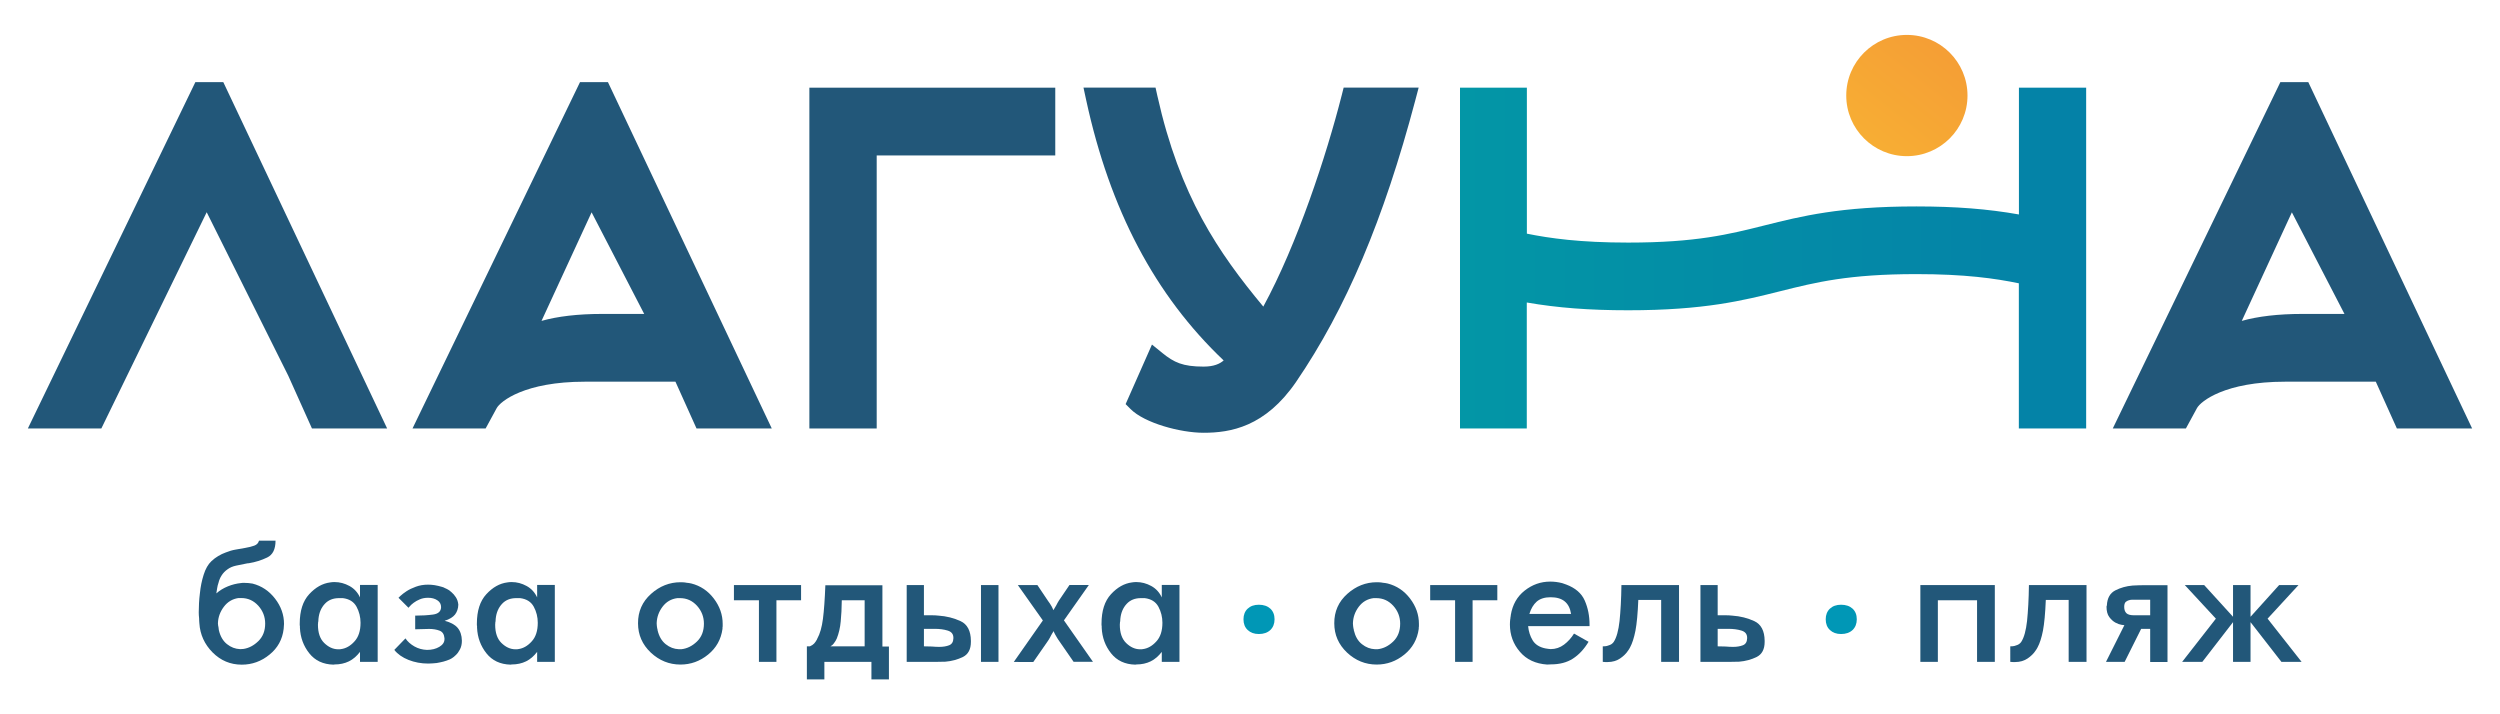 <?xml version="1.0" encoding="utf-8"?>
<!-- Generator: Adobe Illustrator 23.0.2, SVG Export Plug-In . SVG Version: 6.00 Build 0)  -->
<svg version="1.1" id="Слой_1" xmlns="http://www.w3.org/2000/svg" xmlns:xlink="http://www.w3.org/1999/xlink" x="0px" y="0px"
	 viewBox="0 0 280 80" enable-background="new 0 0 280 80" xml:space="preserve">
<g>
	<g>
		<g>
			<path fill="#225779" d="M22.31,69.54c-0.01-0.09-0.01-0.19-0.01-0.29c-0.01-0.11-0.02-0.23-0.03-0.34
				c-0.01-0.11-0.01-0.23-0.01-0.34c0-0.32,0.01-0.66,0.03-1.02s0.05-0.73,0.1-1.11c0.07-0.72,0.21-1.41,0.42-2.07
				c0.21-0.67,0.5-1.17,0.87-1.52c0.24-0.23,0.5-0.42,0.77-0.58c0.27-0.16,0.54-0.29,0.82-0.39c0.39-0.16,0.77-0.27,1.14-0.33
				s0.72-0.13,1.03-0.18c0.42-0.07,0.76-0.16,1.04-0.26c0.28-0.1,0.46-0.29,0.53-0.56h1.85c0,0.96-0.31,1.59-0.94,1.89
				c-0.62,0.3-1.31,0.52-2.05,0.64c-0.04,0-0.09,0-0.14,0.01s-0.1,0.02-0.16,0.03c-0.39,0.07-0.76,0.15-1.13,0.23
				c-0.37,0.08-0.68,0.21-0.94,0.4c-0.29,0.2-0.51,0.43-0.68,0.7c-0.17,0.26-0.28,0.54-0.35,0.83c-0.07,0.2-0.12,0.4-0.15,0.61
				s-0.06,0.4-0.09,0.57c0.37-0.33,0.8-0.59,1.29-0.79c0.49-0.2,0.98-0.32,1.48-0.37c0.06-0.01,0.12-0.02,0.18-0.02h0.18
				c0.07,0,0.15,0,0.23,0.01c0.08,0.01,0.15,0.01,0.23,0.01c0.07,0.01,0.15,0.02,0.23,0.03c0.08,0.01,0.15,0.02,0.23,0.03
				c1.02,0.26,1.86,0.82,2.53,1.69s1,1.81,1,2.83c0,0.04,0,0.09-0.01,0.14s-0.01,0.1-0.01,0.14s0,0.09-0.01,0.14
				c-0.01,0.05-0.01,0.1-0.01,0.14c-0.14,1.18-0.67,2.14-1.59,2.88c-0.92,0.75-1.95,1.12-3.1,1.12c-1.28,0-2.36-0.46-3.27-1.37
				c-0.9-0.91-1.4-2-1.48-3.26C22.32,69.72,22.32,69.63,22.31,69.54z M25.07,67.96c-0.42,0.56-0.64,1.17-0.66,1.83v0.03v0.03
				c0,0.07,0.01,0.14,0.02,0.2c0.01,0.06,0.03,0.13,0.04,0.2c0,0.06,0.01,0.11,0.02,0.16c0.01,0.05,0.02,0.1,0.02,0.16
				c0.16,0.69,0.46,1.21,0.91,1.57c0.45,0.36,0.94,0.54,1.45,0.56h0.04h0.04c0.06,0,0.11,0,0.16-0.01c0.05-0.01,0.1-0.01,0.16-0.01
				c0.6-0.09,1.16-0.38,1.67-0.88c0.51-0.5,0.76-1.15,0.76-1.96c0-0.76-0.26-1.43-0.77-2c-0.52-0.57-1.15-0.86-1.91-0.86h-0.32
				C26.04,67.08,25.49,67.4,25.07,67.96z"/>
			<path fill="#225779" d="M42.3,65.53v8.6h-1.98v-1.12c-0.36,0.47-0.77,0.83-1.24,1.06s-1.01,0.35-1.62,0.35l-0.11,0.02
				c-1.16-0.03-2.06-0.45-2.71-1.27c-0.65-0.82-1-1.77-1.05-2.86v-0.1v-0.12c-0.01-0.01-0.02-0.03-0.02-0.04v-0.04v-0.08v-0.08
				c0-1.43,0.35-2.53,1.06-3.3c0.71-0.77,1.49-1.21,2.35-1.32c0.07-0.01,0.15-0.03,0.23-0.03c0.08-0.01,0.16-0.01,0.25-0.01
				c0.59,0,1.15,0.15,1.68,0.44s0.92,0.72,1.18,1.28v-1.4H42.3z M39.93,67.95c-0.3-0.55-0.81-0.87-1.53-0.96h-0.43
				c-0.66,0-1.19,0.21-1.59,0.64c-0.4,0.43-0.64,0.98-0.71,1.66c0,0.04,0,0.09-0.01,0.15c-0.01,0.06-0.01,0.12-0.01,0.19
				c-0.01,0-0.02,0-0.02,0.01v0.03c0,0.06,0,0.11-0.01,0.16c-0.01,0.05-0.01,0.1-0.01,0.14c0,0.9,0.23,1.58,0.7,2.04
				c0.47,0.46,0.98,0.7,1.54,0.71h0.03h0.03h0.14c0.05,0,0.1-0.01,0.14-0.02c0.54-0.07,1.05-0.35,1.5-0.85
				c0.46-0.49,0.69-1.19,0.69-2.1C40.38,69.11,40.23,68.5,39.93,67.95z"/>
			<path fill="#225779" d="M49.22,70.63c-0.34-0.13-0.73-0.19-1.16-0.19c-0.13,0-0.26,0-0.39,0.01c-0.13,0.01-0.26,0.01-0.39,0.01
				s-0.26,0-0.39,0.01c-0.13,0.01-0.26,0.01-0.39,0.01v-1.53c0.73,0,1.39-0.04,1.99-0.12c0.59-0.08,0.9-0.35,0.91-0.83
				c0-0.33-0.14-0.59-0.42-0.77c-0.28-0.19-0.63-0.28-1.04-0.28c-0.34,0-0.65,0.06-0.91,0.17c-0.27,0.11-0.5,0.24-0.7,0.39
				c-0.19,0.14-0.33,0.27-0.43,0.39l-0.15,0.17l-1.12-1.12l0.24-0.23c0.16-0.15,0.38-0.32,0.67-0.51s0.63-0.35,1.04-0.5
				c0.41-0.15,0.86-0.23,1.37-0.23c0.23,0,0.48,0.02,0.74,0.06s0.53,0.11,0.81,0.19c0.06,0.01,0.11,0.03,0.16,0.05
				c0.05,0.02,0.1,0.05,0.16,0.08l0.24,0.11c0.16,0.07,0.33,0.19,0.52,0.37c0.17,0.14,0.33,0.33,0.48,0.56
				c0.15,0.23,0.24,0.5,0.27,0.82c-0.01,0.44-0.14,0.81-0.37,1.11c-0.23,0.29-0.62,0.53-1.16,0.7c0.64,0.16,1.13,0.42,1.44,0.77
				c0.31,0.36,0.48,0.85,0.49,1.46c0,0.37-0.07,0.69-0.21,0.96c-0.14,0.27-0.29,0.48-0.45,0.63c-0.17,0.17-0.33,0.3-0.47,0.38
				l-0.22,0.12c-0.23,0.1-0.47,0.18-0.72,0.25c-0.25,0.06-0.5,0.12-0.76,0.16l-0.47,0.04c-0.16,0.01-0.32,0.02-0.47,0.02
				c-0.79,0-1.53-0.14-2.21-0.41s-1.22-0.65-1.59-1.12l1.25-1.29c0.24,0.36,0.58,0.66,1,0.9c0.42,0.24,0.89,0.37,1.41,0.39
				c0.53,0,0.99-0.11,1.38-0.34c0.39-0.23,0.58-0.52,0.58-0.86v-0.11C49.74,71.04,49.57,70.76,49.22,70.63z"/>
			<path fill="#225779" d="M62.14,65.53v8.6h-1.98v-1.12c-0.36,0.47-0.77,0.83-1.24,1.06s-1.01,0.35-1.62,0.35l-0.11,0.02
				c-1.16-0.03-2.06-0.45-2.71-1.27c-0.65-0.82-1-1.77-1.05-2.86v-0.1v-0.12c-0.01-0.01-0.02-0.03-0.02-0.04v-0.04v-0.08v-0.08
				c0-1.43,0.35-2.53,1.06-3.3c0.71-0.77,1.49-1.21,2.35-1.32c0.07-0.01,0.15-0.03,0.23-0.03c0.08-0.01,0.16-0.01,0.25-0.01
				c0.59,0,1.15,0.15,1.68,0.44s0.92,0.72,1.18,1.28v-1.4H62.14z M59.78,67.95c-0.3-0.55-0.81-0.87-1.53-0.96h-0.43
				c-0.66,0-1.19,0.21-1.59,0.64c-0.4,0.43-0.64,0.98-0.71,1.66c0,0.04,0,0.09-0.01,0.15c-0.01,0.06-0.01,0.12-0.01,0.19
				c-0.01,0-0.02,0-0.02,0.01v0.03c0,0.06,0,0.11-0.01,0.16c-0.01,0.05-0.01,0.1-0.01,0.14c0,0.9,0.23,1.58,0.7,2.04
				c0.47,0.46,0.98,0.7,1.54,0.71h0.03h0.03h0.14c0.05,0,0.1-0.01,0.14-0.02c0.54-0.07,1.05-0.35,1.5-0.85
				c0.46-0.49,0.69-1.19,0.69-2.1C60.23,69.11,60.08,68.5,59.78,67.95z"/>
			<path fill="#225779" d="M72.91,66.52c0.97-0.87,2.08-1.31,3.31-1.31c0.1,0,0.21,0,0.32,0.01c0.11,0.01,0.24,0.02,0.37,0.05
				c0.09,0,0.17,0.01,0.26,0.03s0.17,0.04,0.26,0.05c1.02,0.26,1.86,0.82,2.52,1.69c0.66,0.87,0.99,1.81,0.99,2.83v0.14v0.14
				c-0.01,0.04-0.02,0.09-0.02,0.14v0.14c-0.16,1.18-0.7,2.14-1.61,2.88c-0.92,0.75-1.95,1.12-3.1,1.12c-1.26,0-2.37-0.45-3.32-1.34
				c-0.95-0.9-1.43-1.99-1.43-3.28C71.45,68.49,71.94,67.39,72.91,66.52z M74.56,72.15c0.45,0.36,0.94,0.54,1.45,0.56h0.04h0.04
				h0.12h0.12c0.63-0.07,1.21-0.36,1.73-0.86c0.52-0.5,0.78-1.17,0.78-2c0-0.76-0.26-1.43-0.77-2c-0.52-0.57-1.15-0.86-1.91-0.86
				h-0.3c-0.69,0.09-1.24,0.41-1.66,0.97c-0.42,0.56-0.63,1.17-0.65,1.83v0.03v0.03c0,0.09,0.01,0.18,0.02,0.27s0.03,0.18,0.04,0.27
				c0.01,0.03,0.03,0.06,0.03,0.1c0.01,0.04,0.01,0.07,0.01,0.1C73.81,71.27,74.11,71.79,74.56,72.15z"/>
			<path fill="#225779" d="M89.73,67.23h-2.77v6.9H85v-6.9H82.2v-1.7h7.52V67.23z"/>
			<path fill="#225779" d="M99.57,76.09H97.6v-1.96h-5.27v1.96h-1.96v-3.7h0.34c0.2-0.09,0.36-0.19,0.47-0.31
				c0.11-0.12,0.22-0.28,0.32-0.46c0-0.01,0-0.03,0.01-0.05c0.01-0.02,0.02-0.04,0.03-0.05c0.3-0.54,0.51-1.28,0.63-2.21
				c0.12-0.93,0.21-2.19,0.27-3.76h6.39v6.86h0.73V76.09z M93.41,72.03c-0.12,0.17-0.25,0.28-0.4,0.36h3.83v-5.16h-2.56
				c-0.01,0.89-0.05,1.68-0.12,2.37c-0.06,0.69-0.21,1.33-0.44,1.91C93.64,71.69,93.54,71.87,93.41,72.03z"/>
			<path fill="#225779" d="M101.55,74.13v-8.6h1.93v3.38h0.15h0.72c0.25,0,0.5,0.01,0.76,0.04c0.9,0.06,1.73,0.27,2.48,0.62
				s1.14,1.09,1.15,2.19v0.13c0,0.83-0.3,1.39-0.89,1.69c-0.6,0.29-1.25,0.47-1.97,0.53c-0.19,0-0.37,0-0.55,0.01
				s-0.35,0.01-0.53,0.01h-0.67H101.55z M103.49,72.39c0.16,0,0.31,0,0.45,0.01c0.14,0.01,0.29,0.01,0.43,0.01
				c0.14,0.01,0.29,0.02,0.43,0.03c0.14,0.01,0.28,0.01,0.41,0.01c0.42,0,0.78-0.06,1.09-0.18c0.31-0.12,0.47-0.38,0.48-0.79v-0.04
				c0-0.42-0.21-0.69-0.65-0.82c-0.43-0.13-0.9-0.19-1.42-0.19h-0.08h-0.05h-1.1V72.39z M109.87,74.13v-8.6h1.96v8.6H109.87z"/>
			<path fill="#225779" d="M113.55,74.13l3.25-4.64L114,65.53h2.19l1.18,1.76c0.07,0.1,0.14,0.2,0.22,0.31s0.14,0.21,0.19,0.31
				c0.04,0.07,0.08,0.14,0.11,0.22l0.09,0.21c0.06-0.09,0.11-0.18,0.16-0.27c0.05-0.09,0.1-0.18,0.16-0.27
				c0.04-0.09,0.09-0.17,0.14-0.27c0.05-0.09,0.1-0.18,0.16-0.27l1.18-1.74h2.17l-2.79,3.96l3.25,4.64h-2.17l-1.59-2.3
				c-0.06-0.07-0.11-0.15-0.16-0.23s-0.1-0.15-0.14-0.23c-0.07-0.11-0.14-0.23-0.19-0.33c-0.06-0.11-0.11-0.23-0.17-0.35
				c-0.01,0.04-0.03,0.08-0.05,0.12c-0.02,0.04-0.05,0.08-0.08,0.12c-0.04,0.07-0.09,0.15-0.13,0.23s-0.09,0.16-0.13,0.25
				c-0.04,0.07-0.09,0.15-0.14,0.24c-0.05,0.09-0.1,0.17-0.16,0.24l-1.57,2.26H113.55z"/>
			<path fill="#225779" d="M132.1,65.53v8.6h-1.98v-1.12c-0.36,0.47-0.77,0.83-1.24,1.06s-1.01,0.35-1.62,0.35l-0.11,0.02
				c-1.16-0.03-2.06-0.45-2.71-1.27c-0.65-0.82-1-1.77-1.05-2.86v-0.1v-0.12c-0.01-0.01-0.02-0.03-0.02-0.04v-0.04v-0.08v-0.08
				c0-1.43,0.35-2.53,1.06-3.3c0.71-0.77,1.49-1.21,2.35-1.32c0.07-0.01,0.15-0.03,0.23-0.03c0.08-0.01,0.16-0.01,0.25-0.01
				c0.59,0,1.15,0.15,1.68,0.44s0.92,0.72,1.18,1.28v-1.4H132.1z M129.74,67.95c-0.3-0.55-0.81-0.87-1.53-0.96h-0.43
				c-0.66,0-1.19,0.21-1.59,0.64c-0.4,0.43-0.64,0.98-0.71,1.66c0,0.04,0,0.09-0.01,0.15c-0.01,0.06-0.01,0.12-0.01,0.19
				c-0.01,0-0.02,0-0.02,0.01v0.03c0,0.06,0,0.11-0.01,0.16c-0.01,0.05-0.01,0.1-0.01,0.14c0,0.9,0.23,1.58,0.7,2.04
				c0.47,0.46,0.98,0.7,1.54,0.71h0.03h0.03h0.14c0.05,0,0.1-0.01,0.14-0.02c0.54-0.07,1.05-0.35,1.5-0.85
				c0.46-0.49,0.69-1.19,0.69-2.1C130.19,69.11,130.04,68.5,129.74,67.95z"/>
		</g>
		<g>
			<path fill="#0097B6" d="M139.27,69.36c0-0.5,0.16-0.9,0.47-1.19c0.31-0.29,0.73-0.44,1.25-0.44c0.54,0,0.97,0.15,1.29,0.44
				c0.31,0.29,0.47,0.69,0.47,1.19s-0.16,0.9-0.47,1.2c-0.32,0.3-0.75,0.45-1.29,0.45c-0.52,0-0.93-0.15-1.25-0.45
				C139.43,70.27,139.27,69.87,139.27,69.36z"/>
		</g>
		<g>
			<path fill="#225779" d="M150.89,66.52c0.97-0.87,2.08-1.31,3.31-1.31c0.1,0,0.21,0,0.32,0.01c0.11,0.01,0.24,0.02,0.37,0.05
				c0.09,0,0.17,0.01,0.26,0.03s0.17,0.04,0.26,0.05c1.02,0.26,1.86,0.82,2.52,1.69c0.66,0.87,0.99,1.81,0.99,2.83v0.14v0.14
				c-0.01,0.04-0.02,0.09-0.02,0.14v0.14c-0.16,1.18-0.7,2.14-1.61,2.88c-0.92,0.75-1.95,1.12-3.1,1.12c-1.26,0-2.37-0.45-3.32-1.34
				c-0.95-0.9-1.43-1.99-1.43-3.28C149.43,68.49,149.92,67.39,150.89,66.52z M152.54,72.15c0.45,0.36,0.94,0.54,1.45,0.56h0.04h0.04
				h0.12h0.12c0.63-0.07,1.21-0.36,1.73-0.86c0.52-0.5,0.78-1.17,0.78-2c0-0.76-0.26-1.43-0.77-2c-0.52-0.57-1.15-0.86-1.91-0.86
				h-0.3c-0.69,0.09-1.24,0.41-1.66,0.97c-0.42,0.56-0.63,1.17-0.65,1.83v0.03v0.03c0,0.09,0.01,0.18,0.02,0.27s0.03,0.18,0.04,0.27
				c0.01,0.03,0.03,0.06,0.03,0.1c0.01,0.04,0.01,0.07,0.01,0.1C151.79,71.27,152.08,71.79,152.54,72.15z"/>
			<path fill="#225779" d="M167.7,67.23h-2.77v6.9h-1.96v-6.9h-2.79v-1.7h7.52V67.23z"/>
			<path fill="#225779" d="M177.49,67.26c0.36,0.82,0.54,1.72,0.54,2.7v0.17h-6.88c0.06,0.6,0.23,1.13,0.51,1.59
				c0.28,0.46,0.75,0.76,1.41,0.9c0.11,0.01,0.22,0.03,0.32,0.05c0.1,0.02,0.19,0.03,0.28,0.03c0.56,0,1.06-0.17,1.5-0.5
				s0.82-0.75,1.12-1.24l1.63,0.92c-0.5,0.83-1.09,1.46-1.76,1.89c-0.67,0.43-1.49,0.64-2.45,0.64l-0.43,0.02
				c-1.29-0.09-2.31-0.56-3.05-1.43c-0.75-0.87-1.12-1.89-1.12-3.06c0-0.1,0-0.2,0.01-0.31s0.02-0.21,0.03-0.31
				c0.01-0.03,0.02-0.06,0.02-0.09v-0.09c0.01-0.04,0.03-0.09,0.03-0.13c0.01-0.04,0.01-0.09,0.01-0.13
				c0.19-1.15,0.7-2.06,1.55-2.73c0.85-0.67,1.8-1.01,2.86-1.01c0.21,0,0.43,0.01,0.66,0.04c0.22,0.03,0.45,0.07,0.68,0.13
				c0.07,0.03,0.15,0.05,0.23,0.08s0.15,0.05,0.23,0.08C176.43,65.85,177.13,66.44,177.49,67.26z M175.24,67.35
				c-0.38-0.31-0.91-0.46-1.58-0.46c-0.66,0-1.18,0.17-1.55,0.49c-0.37,0.33-0.64,0.79-0.82,1.38h4.67
				C175.86,68.12,175.62,67.66,175.24,67.35z"/>
			<path fill="#225779" d="M179.51,72.39c0.04,0,0.13,0,0.26-0.01c0.13-0.01,0.27-0.04,0.41-0.1c0.11-0.03,0.22-0.08,0.31-0.14
				c0.09-0.06,0.18-0.15,0.25-0.25c0.32-0.49,0.53-1.27,0.65-2.34c0.11-1.08,0.19-2.42,0.21-4.02h6.45v8.6h-2v-6.94h-2.56
				c-0.06,1.5-0.17,2.66-0.32,3.45c-0.16,0.8-0.36,1.42-0.6,1.86c-0.03,0.06-0.06,0.12-0.1,0.18c-0.04,0.06-0.08,0.13-0.12,0.18
				c-0.21,0.33-0.52,0.63-0.9,0.89c-0.39,0.26-0.85,0.4-1.38,0.4h-0.14h-0.14c-0.04,0-0.09,0-0.14-0.01s-0.1-0.01-0.14-0.01V72.39z"
				/>
			<path fill="#225779" d="M190.45,74.13v-8.6h1.93v3.38h0.15h0.72c0.25,0,0.5,0.01,0.76,0.04c0.9,0.06,1.73,0.27,2.48,0.62
				s1.14,1.09,1.15,2.19v0.13c0,0.83-0.3,1.39-0.89,1.69c-0.59,0.29-1.25,0.47-1.97,0.53c-0.19,0-0.37,0-0.55,0.01
				s-0.35,0.01-0.53,0.01h-0.67H190.45z M192.84,72.4c0.14,0.01,0.29,0.01,0.43,0.01c0.14,0.01,0.29,0.02,0.43,0.03
				c0.14,0.01,0.28,0.01,0.41,0.01c0.42,0,0.78-0.06,1.09-0.18c0.31-0.12,0.47-0.38,0.48-0.79v-0.04c0-0.42-0.21-0.69-0.65-0.82
				c-0.43-0.13-0.9-0.19-1.42-0.19h-0.08h-0.05h-1.1v1.96C192.54,72.39,192.69,72.39,192.84,72.4z"/>
		</g>
		<g>
			<path fill="#0097B6" d="M204.48,69.36c0-0.5,0.16-0.9,0.47-1.19c0.31-0.29,0.73-0.44,1.25-0.44c0.54,0,0.97,0.15,1.29,0.44
				c0.31,0.29,0.47,0.69,0.47,1.19s-0.16,0.9-0.47,1.2c-0.32,0.3-0.75,0.45-1.29,0.45c-0.52,0-0.93-0.15-1.25-0.45
				C204.64,70.27,204.48,69.87,204.48,69.36z"/>
		</g>
		<g>
			<path fill="#225779" d="M223.43,74.13h-2v-6.9h-4.39v6.9h-1.96v-8.6h8.34V74.13z"/>
			<path fill="#225779" d="M225.15,72.39c0.04,0,0.13,0,0.26-0.01c0.13-0.01,0.27-0.04,0.41-0.1c0.11-0.03,0.22-0.08,0.31-0.14
				c0.09-0.06,0.18-0.15,0.25-0.25c0.32-0.49,0.53-1.27,0.65-2.34c0.11-1.08,0.19-2.42,0.21-4.02h6.45v8.6h-2v-6.94h-2.56
				c-0.06,1.5-0.17,2.66-0.32,3.45c-0.16,0.8-0.36,1.42-0.6,1.86c-0.03,0.06-0.06,0.12-0.1,0.18c-0.04,0.06-0.08,0.13-0.12,0.18
				c-0.21,0.33-0.52,0.63-0.9,0.89c-0.39,0.26-0.85,0.4-1.38,0.4h-0.14h-0.14c-0.04,0-0.09,0-0.14-0.01s-0.1-0.01-0.14-0.01V72.39z"
				/>
			<path fill="#225779" d="M240.82,70.43h-1.01l-1.85,3.7h-2.09l2.06-4.11l-0.31-0.04c-0.21-0.03-0.43-0.11-0.68-0.24
				c-0.26-0.14-0.49-0.35-0.7-0.63c-0.21-0.28-0.31-0.67-0.31-1.17c0-0.01,0-0.03,0.01-0.04c0.01-0.01,0.01-0.03,0.01-0.04
				l0.01-0.02c0.01-0.01,0.01-0.03,0.01-0.04c0.04-0.82,0.36-1.38,0.95-1.68c0.59-0.3,1.23-0.48,1.94-0.54
				c0.24-0.01,0.48-0.03,0.71-0.03c0.23-0.01,0.45-0.01,0.67-0.01h2.52v8.6h-1.94V70.43z M240.82,68.91v-1.74h-1.87h-0.18
				c-0.06,0-0.13,0.01-0.2,0.02c-0.17,0.03-0.33,0.1-0.46,0.2s-0.2,0.3-0.2,0.57c0,0.31,0.08,0.55,0.24,0.71s0.44,0.24,0.84,0.24
				H240.82z"/>
			<path fill="#225779" d="M252.06,69.08l3.2-3.55h2.17l-3.46,3.76l3.81,4.84h-2.26l-3.46-4.45v4.45h-1.96v-4.45l-3.44,4.45h-2.26
				l3.78-4.84l-3.48-3.76h2.17l3.23,3.55v-3.55h1.96V69.08z"/>
		</g>
	</g>
	<g>
		<polygon fill="#225779" points="34.94,47.99 32.29,42.09 23.15,23.77 11.35,47.99 3.12,47.99 21.88,9.2 25.01,9.2 43.36,47.99 		
			"/>
		<path fill="#225779" d="M78.01,47.99l-2.36-5.24H65.49c-6.72,0-9.44,2.19-9.86,2.96l-1.24,2.28H46.2L64.96,9.2h3.13l18.35,38.79
			H78.01z M60.65,35.94c1.8-0.51,4.09-0.78,6.76-0.78h4.74l-5.89-11.38L60.65,35.94z"/>
		<path fill="#225779" d="M268.45,47.99l-2.36-5.24h-10.17c-6.72,0-9.44,2.19-9.86,2.96l-1.24,2.28h-8.19L255.4,9.2h3.13
			l18.35,38.79H268.45z M251.08,35.94c1.8-0.51,4.09-0.78,6.76-0.78h4.74l-5.89-11.38L251.08,35.94z"/>
		<polygon fill="#225779" points="90.65,47.99 90.65,9.82 118.19,9.82 118.19,17.41 98.19,17.41 98.19,47.99 		"/>
		<path fill="#225779" d="M134.8,48.47c-2.61,0-6.61-1.09-8.17-2.65l-0.56-0.56l2.95-6.67l1.17,0.95c1.3,1.05,2.27,1.52,4.61,1.52
			c1.15,0,1.82-0.31,2.25-0.69c-7.69-7.3-12.73-16.86-15.4-29.17l-0.3-1.39h8.07l0.2,0.9c2.52,11.3,6.84,17.57,11.87,23.63
			c3.8-6.98,7.07-16.93,8.78-23.66l0.22-0.87h8.4l-0.38,1.44c-3.53,13.33-7.76,23.34-13.34,31.51
			C141.7,47.83,137.8,48.47,134.8,48.47"/>
		<g>
			<defs>
				<path id="SVGID_1_" d="M206.78,10.7c0,3.75,3.04,6.79,6.79,6.79c3.75,0,6.79-3.04,6.79-6.79c0-3.75-3.04-6.79-6.79-6.79
					C209.82,3.91,206.78,6.95,206.78,10.7"/>
			</defs>
			<clipPath id="SVGID_2_">
				<use xlink:href="#SVGID_1_"  overflow="visible"/>
			</clipPath>
			
				<linearGradient id="SVGID_3_" gradientUnits="userSpaceOnUse" x1="-139.663" y1="450.951" x2="-138.663" y2="450.951" gradientTransform="matrix(11.953 -15.23 15.23 11.953 -4991.105 -7499.047)">
				<stop  offset="0" style="stop-color:#F8B133"/>
				<stop  offset="1" style="stop-color:#F49B36"/>
			</linearGradient>
			<polygon clip-path="url(#SVGID_2_)" fill="url(#SVGID_3_)" points="215.18,24.08 226.95,9.09 211.96,-2.68 200.19,12.31 			"/>
		</g>
		<g>
			<defs>
				<path id="SVGID_4_" d="M226.12,9.82v14.2c-3.49-0.62-7.1-0.9-11.49-0.9c-8.54,0-12.87,1.09-17.06,2.14
					c-3.91,0.98-7.61,1.91-15.21,1.91c-5.39,0-8.79-0.48-11.35-1V9.82h-7.49v38.17H171V33.88c3.44,0.6,7.01,0.87,11.35,0.87
					c8.54,0,12.87-1.09,17.06-2.14c3.91-0.98,7.61-1.91,15.21-1.91c5.46,0,8.81,0.48,11.49,1.03v16.26h7.54V9.82H226.12z"/>
			</defs>
			<clipPath id="SVGID_5_">
				<use xlink:href="#SVGID_4_"  overflow="visible"/>
			</clipPath>
			
				<linearGradient id="SVGID_6_" gradientUnits="userSpaceOnUse" x1="-155.086" y1="452.053" x2="-154.086" y2="452.053" gradientTransform="matrix(70.155 0 0 70.155 11043.585 -31684.859)">
				<stop  offset="0" style="stop-color:#0396A6"/>
				<stop  offset="1" style="stop-color:#0481A7"/>
			</linearGradient>
			<rect x="163.51" y="9.82" clip-path="url(#SVGID_5_)" fill="url(#SVGID_6_)" width="70.16" height="38.17"/>
		</g>
	</g>
</g>
</svg>
